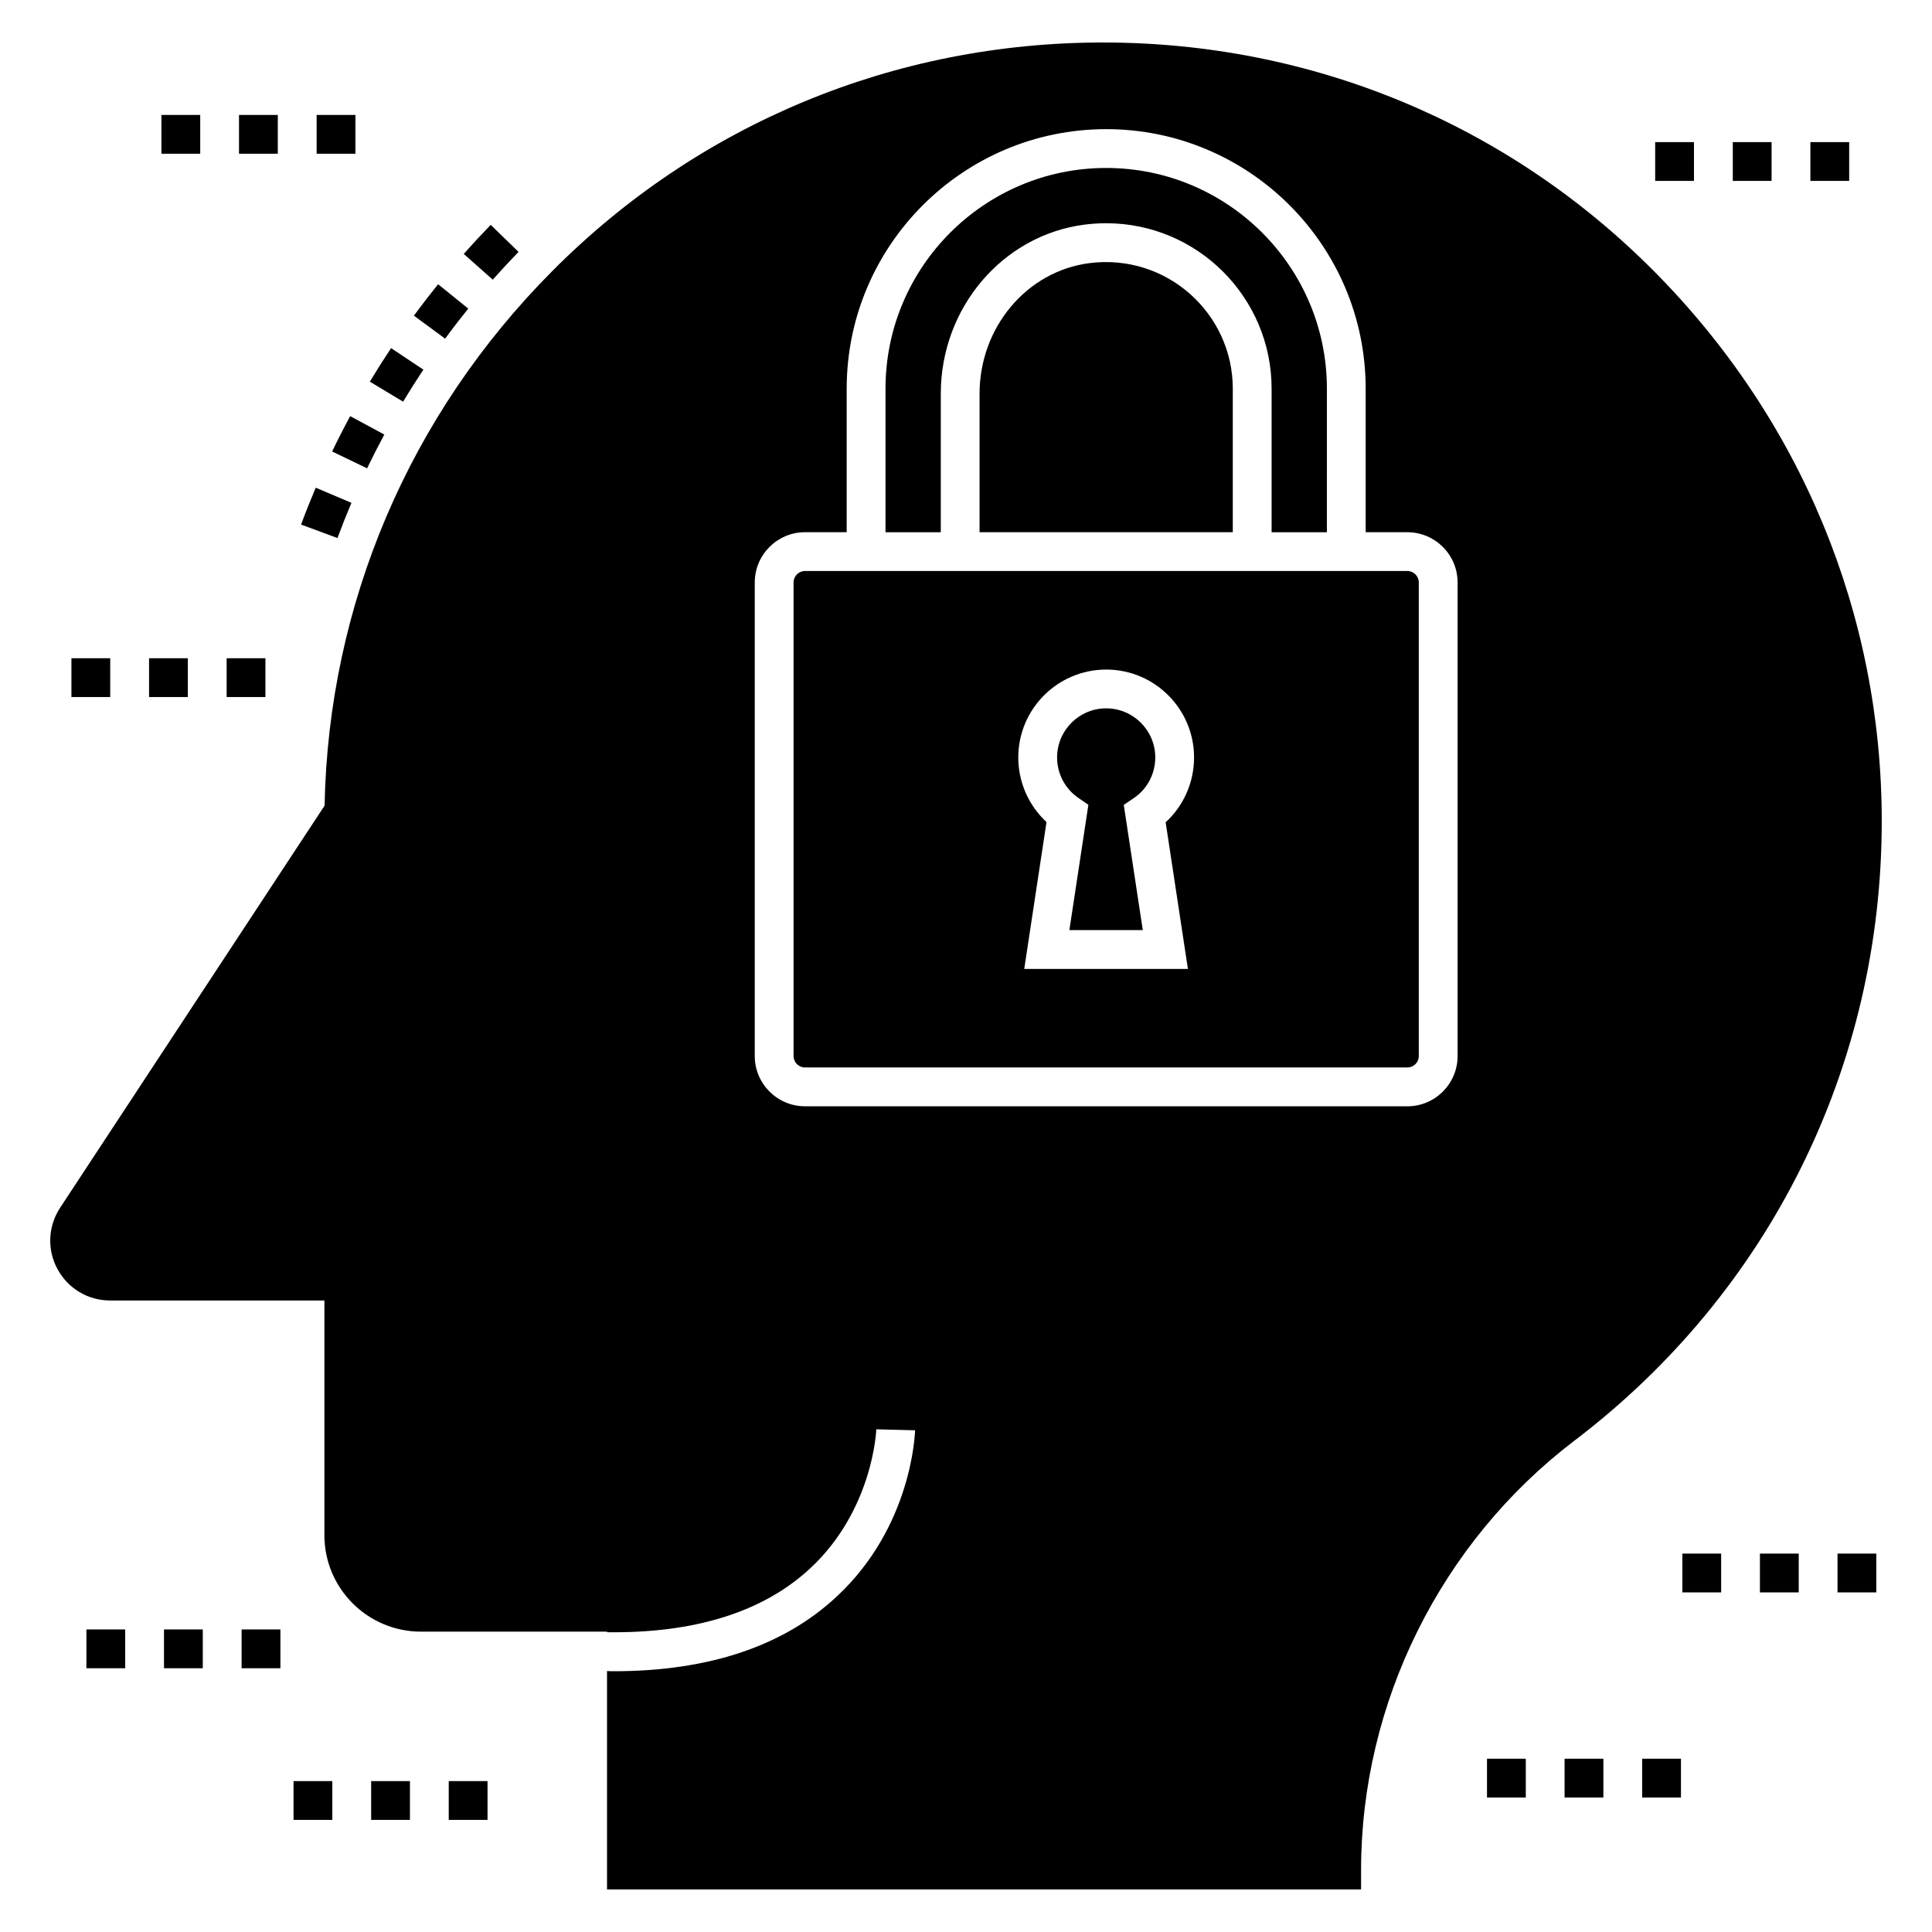 <?xml version="1.0" encoding="UTF-8"?>
<!-- Uploaded to: ICON Repo, www.iconrepo.com, Generator: ICON Repo Mixer Tools -->
<svg fill="#000000" width="800px" height="800px" version="1.1" viewBox="144 144 512 512" xmlns="http://www.w3.org/2000/svg">
 <g>
  <path d="m245.85 259.16-9.047-4.879c-1.668 3.086-3.262 6.211-4.781 9.367l9.262 4.465c1.453-3.016 2.977-6 4.566-8.953z"/>
  <path d="m237.14 277.26-9.465-4.019c-1.371 3.227-2.668 6.484-3.887 9.773l9.641 3.578c1.164-3.141 2.402-6.25 3.711-9.332z"/>
  <path d="m256.2 241.96-8.559-5.699c-1.945 2.922-3.824 5.883-5.629 8.883l8.812 5.301c1.727-2.863 3.519-5.691 5.375-8.484z"/>
  <path d="m281.42 210.75-7.379-7.16c-2.449 2.523-4.828 5.09-7.144 7.703l7.691 6.824c2.215-2.496 4.492-4.953 6.832-7.367z"/>
  <path d="m268.1 225.79-7.996-6.465c-2.211 2.734-4.352 5.512-6.422 8.328l8.285 6.094c1.973-2.695 4.019-5.348 6.133-7.957z"/>
  <path d="m393.32 248.34c0-22.762 16.375-42.023 38.086-44.809 1.91-0.246 3.844-0.371 5.75-0.371 24.168 0 43.832 19.664 43.832 43.836v38.051h14.648l0.004-38.051c0-32.25-26.238-58.484-58.484-58.484-32.25-0.004-58.488 26.234-58.488 58.484v38.051h14.648z"/>
  <path d="m429.77 355.45 2.664 1.824-5.039 33.215h19.457l-5.039-33.184 2.688-1.82c3.543-2.398 5.656-6.422 5.656-10.758 0-7.172-5.836-13.008-13.008-13.008s-13.008 5.836-13.008 13.008c0 4.301 2.106 8.309 5.629 10.723z"/>
  <path d="m432.71 213.73c-16.602 2.133-29.117 17.012-29.117 34.613v36.703h67.109v-38.047c0-19.961-17.531-35.863-37.992-33.27z"/>
  <path d="m357.33 426.89h159.64c1.668 0 3.023-1.359 3.023-3.023v-125.52c0-1.668-1.359-3.023-3.023-3.023h-159.64c-1.668 0-3.023 1.359-3.023 3.023v125.52c-0.004 1.668 1.355 3.023 3.023 3.023zm79.82-105.45c12.844 0 23.289 10.449 23.289 23.289 0 6.609-2.766 12.82-7.527 17.184l5.898 38.859h-43.375l5.902-38.926c-4.731-4.367-7.481-10.555-7.481-17.117 0-12.84 10.449-23.289 23.293-23.289z"/>
  <path d="m173.11 488.65h56.859v62.203c0 14.086 11.465 25.551 25.602 25.551h49.301v0.152c23.238 0.309 41.332-5.348 53.773-16.863 16.758-15.527 17.582-36.707 17.582-36.91l10.281 0.258c-0.051 1.027-0.875 25.551-20.77 44.059-14.086 13.16-33.98 19.793-59.07 19.793-0.617 0-1.184 0-1.801-0.051v57.887h199.83v-5.141c0-44.316 21.129-86.828 56.5-113.77 51.77-39.328 81.484-99.219 81.484-164.2 0-54.906-21.488-106.68-60.457-145.85-38.812-39.02-90.633-60.508-145.9-60.508s-107.09 21.488-145.9 60.508c-37.941 38.094-59.379 88.422-60.406 141.73l-70.121 106.62c-3.188 4.883-3.445 11.105-0.668 16.195 2.777 5.137 8.07 8.324 13.879 8.324zm170.91-190.3c0-7.336 5.969-13.309 13.309-13.309h11.051v-38.047c0-37.918 30.848-68.766 68.766-68.766 37.922-0.004 68.77 30.844 68.77 68.766v38.051h11.051c7.336 0 13.309 5.969 13.309 13.309v125.52c0 7.336-5.969 13.309-13.309 13.309l-159.64-0.008c-7.336 0-13.309-5.969-13.309-13.309z"/>
  <path d="m630.96 555.72h10.281v10.281h-10.281z"/>
  <path d="m610.4 555.72h10.281v10.281h-10.281z"/>
  <path d="m589.84 555.72h10.281v10.281h-10.281z"/>
  <path d="m538.07 610.08h10.281v10.281h-10.281z"/>
  <path d="m558.63 610.08h10.281v10.281h-10.281z"/>
  <path d="m579.19 610.08h10.281v10.281h-10.281z"/>
  <path d="m166.9 575.82h10.281v10.281h-10.281z"/>
  <path d="m187.46 575.82h10.281v10.281h-10.281z"/>
  <path d="m208.03 575.82h10.281v10.281h-10.281z"/>
  <path d="m262.92 616.01h10.281v10.281h-10.281z"/>
  <path d="m221.79 616.01h10.281v10.281h-10.281z"/>
  <path d="m242.36 616.01h10.281v10.281h-10.281z"/>
  <path d="m227.91 174.46h10.281v10.281h-10.281z"/>
  <path d="m186.78 174.46h10.281v10.281h-10.281z"/>
  <path d="m207.34 174.46h10.281v10.281h-10.281z"/>
  <path d="m204.06 318.44h10.281v10.281h-10.281z"/>
  <path d="m162.93 318.44h10.281v10.281h-10.281z"/>
  <path d="m183.5 318.44h10.281v10.281h-10.281z"/>
  <path d="m582.64 181.66h10.281v10.281h-10.281z"/>
  <path d="m603.21 181.66h10.281v10.281h-10.281z"/>
  <path d="m623.77 181.66h10.281v10.281h-10.281z"/>
 </g>
</svg>